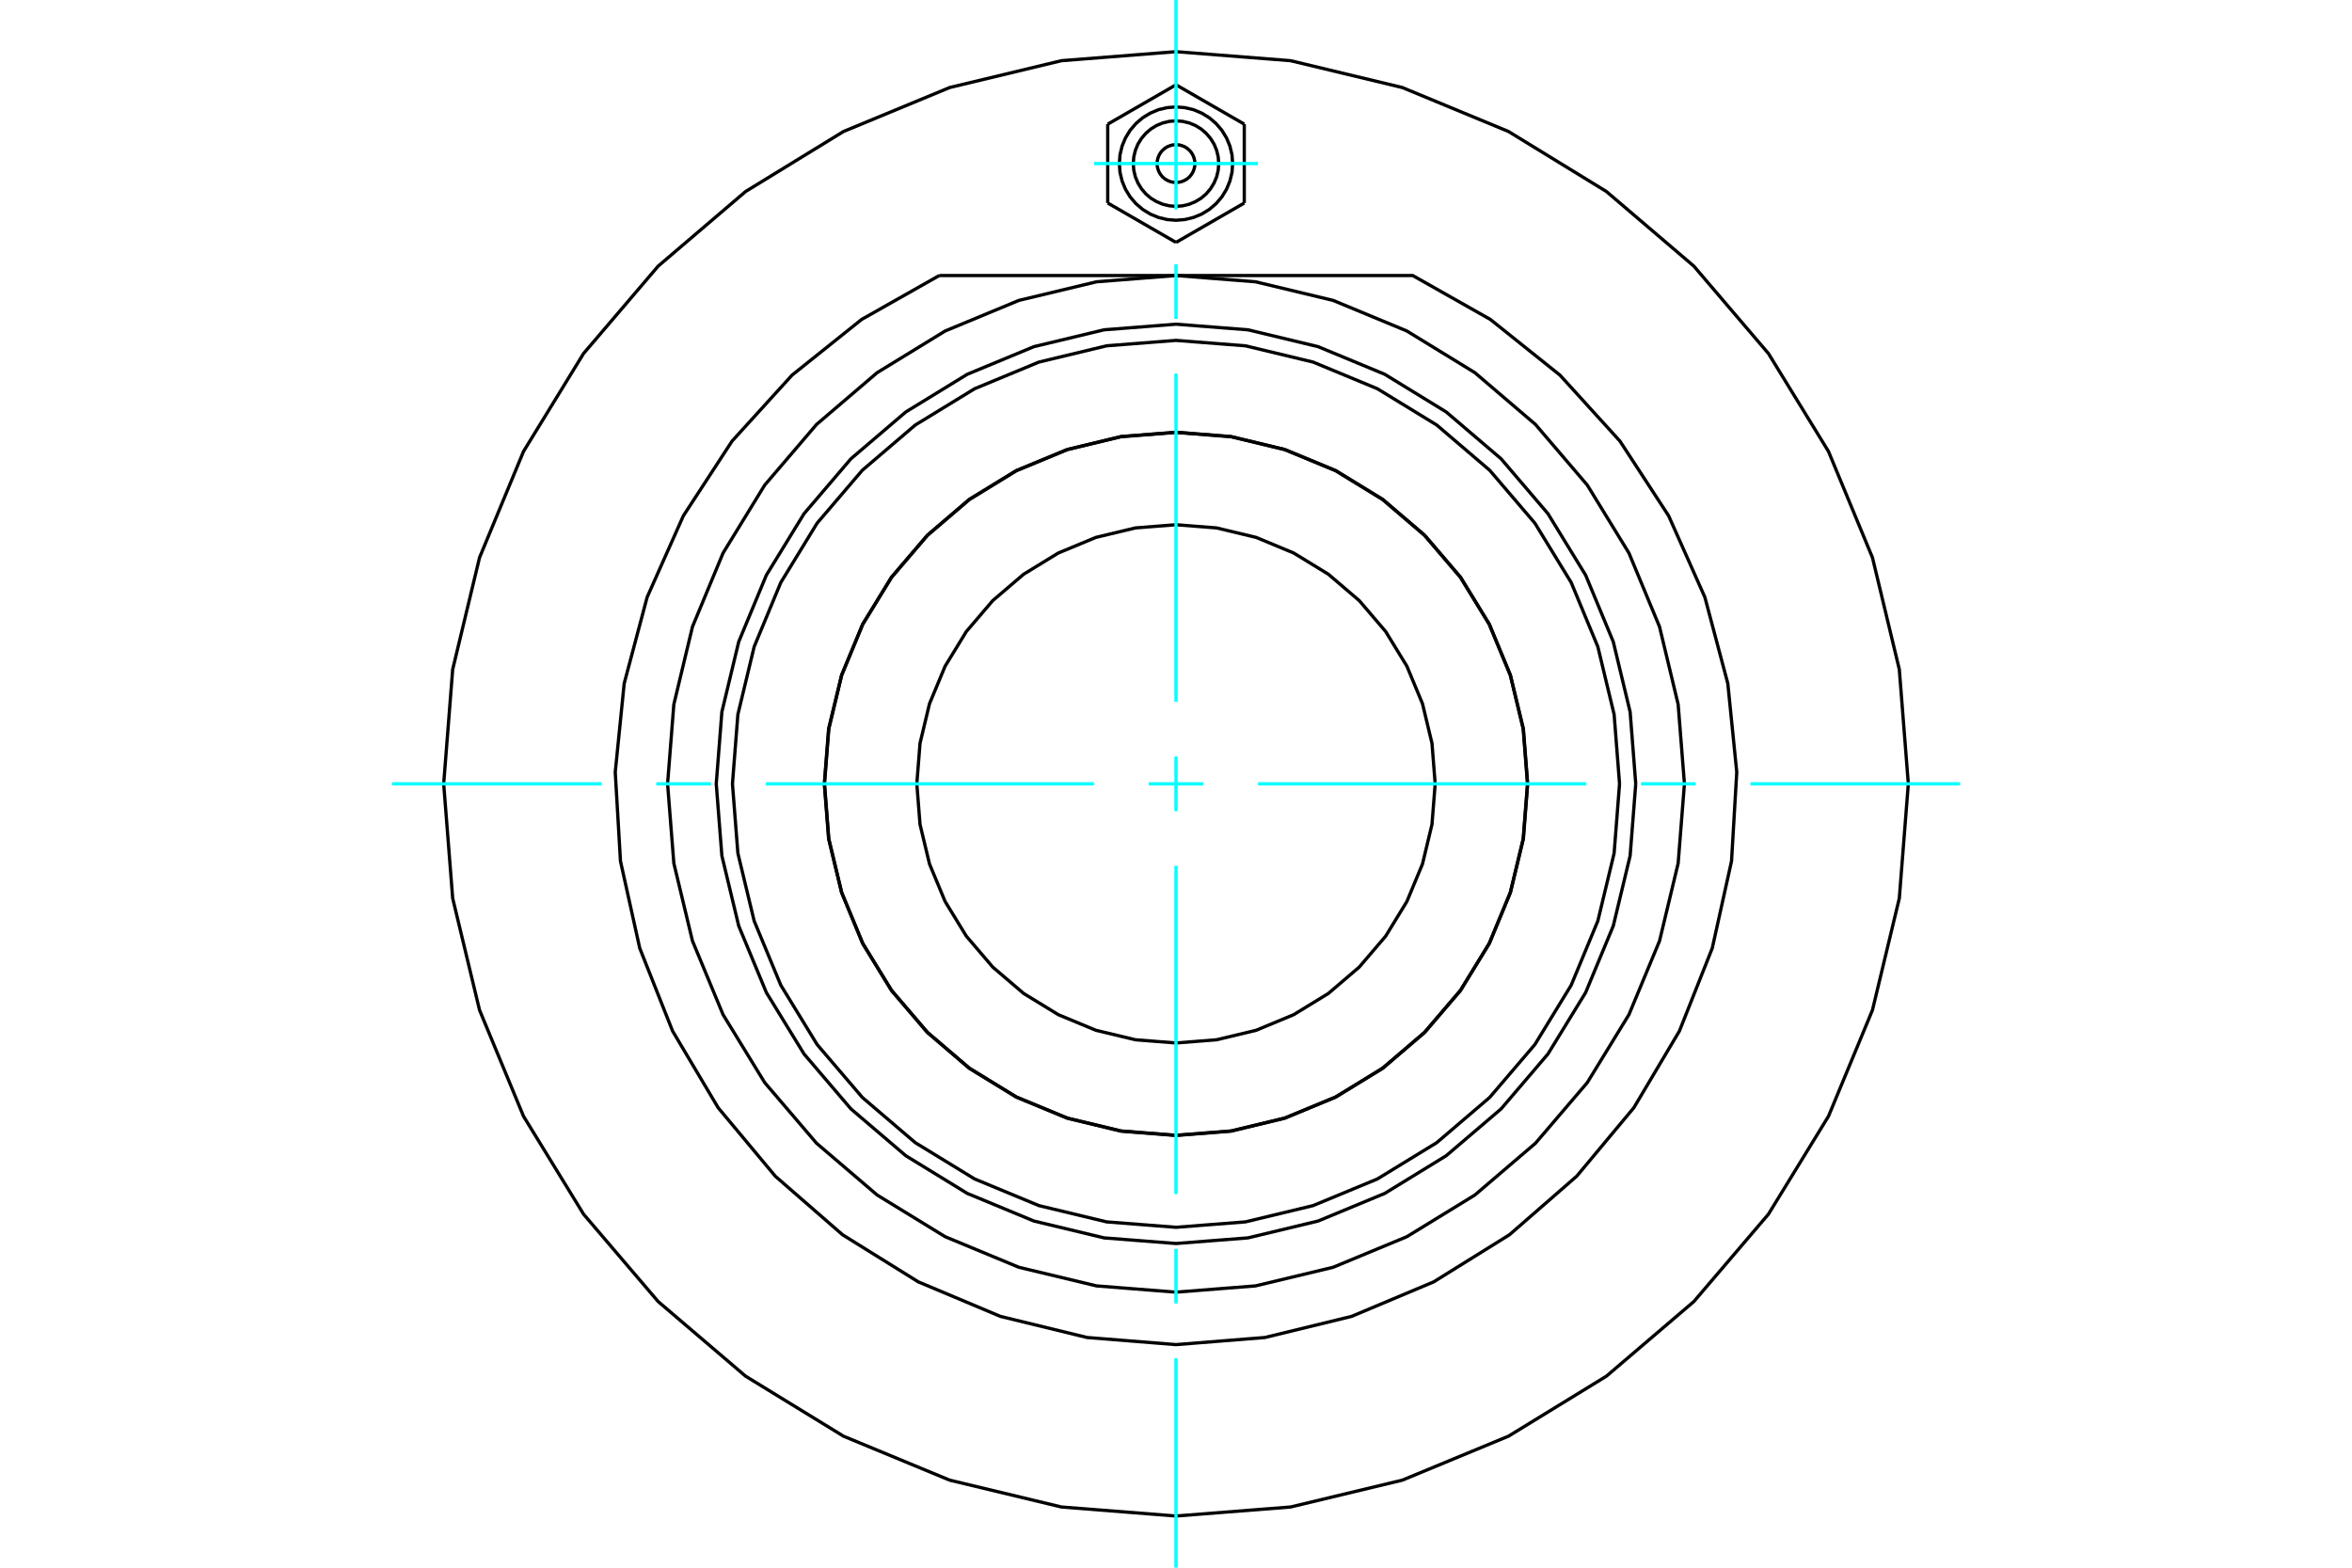 <?xml version="1.0" standalone="no"?>
<!DOCTYPE svg PUBLIC "-//W3C//DTD SVG 1.1//EN"
	"http://www.w3.org/Graphics/SVG/1.1/DTD/svg11.dtd">
<svg xmlns="http://www.w3.org/2000/svg" height="100%" width="100%" viewBox="0 0 36000 24000">
	<rect x="-1800" y="-1200" width="39600" height="26400" style="fill:#FFF"/>
	<g style="fill:none; fill-rule:evenodd" transform="matrix(1 0 0 1 0 0)">
		<g style="fill:none; stroke:#000; stroke-width:50; shape-rendering:geometricPrecision">
			<polyline points="23380,12000 23314,11158 23117,10337 22794,9557 22353,8838 21804,8196 21162,7647 20443,7206 19663,6883 18842,6686 18000,6620 17158,6686 16337,6883 15557,7206 14838,7647 14196,8196 13647,8838 13206,9557 12883,10337 12686,11158 12620,12000 12686,12842 12883,13663 13206,14443 13647,15162 14196,15804 14838,16353 15557,16794 16337,17117 17158,17314 18000,17380 18842,17314 19663,17117 20443,16794 21162,16353 21804,15804 22353,15162 22794,14443 23117,13663 23314,12842 23380,12000"/>
			<polyline points="25037,12000 24951,10899 24693,9825 24270,8805 23693,7864 22976,7024 22136,6307 21195,5730 20175,5307 19101,5049 18000,4963 16899,5049 15825,5307 14805,5730 13864,6307 13024,7024 12307,7864 11730,8805 11307,9825 11049,10899 10963,12000 11049,13101 11307,14175 11730,15195 12307,16136 13024,16976 13864,17693 14805,18270 15825,18693 16899,18951 18000,19037 19101,18951 20175,18693 21195,18270 22136,17693 22976,16976 23693,16136 24270,15195 24693,14175 24951,13101 25037,12000"/>
			<polyline points="23383,12000 23317,11158 23119,10337 22796,9556 22355,8836 21806,8194 21164,7645 20444,7204 19663,6881 18842,6683 18000,6617 17158,6683 16337,6881 15556,7204 14836,7645 14194,8194 13645,8836 13204,9556 12881,10337 12683,11158 12617,12000 12683,12842 12881,13663 13204,14444 13645,15164 14194,15806 14836,16355 15556,16796 16337,17119 17158,17317 18000,17383 18842,17317 19663,17119 20444,16796 21164,16355 21806,15806 22355,15164 22796,14444 23119,13663 23317,12842 23383,12000"/>
			<polyline points="24789,12000 24706,10938 24457,9902 24049,8918 23493,8009 22801,7199 21991,6507 21082,5951 20098,5543 19062,5294 18000,5211 16938,5294 15902,5543 14918,5951 14009,6507 13199,7199 12507,8009 11951,8918 11543,9902 11294,10938 11211,12000 11294,13062 11543,14098 11951,15082 12507,15991 13199,16801 14009,17493 14918,18049 15902,18457 16938,18706 18000,18789 19062,18706 20098,18457 21082,18049 21991,17493 22801,16801 23493,15991 24049,15082 24457,14098 24706,13062 24789,12000"/>
			<polyline points="25782,12000 25686,10783 25401,9595 24933,8467 24295,7426 23502,6498 22574,5705 21533,5067 20405,4599 19217,4314 18000,4218 16783,4314 15595,4599 14467,5067 13426,5705 12498,6498 11705,7426 11067,8467 10599,9595 10314,10783 10218,12000 10314,13217 10599,14405 11067,15533 11705,16574 12498,17502 13426,18295 14467,18933 15595,19401 16783,19686 18000,19782 19217,19686 20405,19401 21533,18933 22574,18295 23502,17502 24295,16574 24933,15533 25401,14405 25686,13217 25782,12000"/>
			<polyline points="14377,4218 13189,4890 12123,5743 11205,6753 10460,7896 9905,9143 9554,10463 9417,11821 9497,13183 9792,14516 10295,15785 10992,16958 11867,18007 12896,18903 14055,19624 15313,20153 16639,20476 18000,20585 19361,20476 20687,20153 21945,19624 23104,18903 24133,18007 25008,16958 25705,15785 26208,14516 26503,13183 26583,11821 26446,10463 26095,9143 25540,7896 24795,6753 23877,5743 22811,4890 21623,4218 14377,4218"/>
			<polyline points="29209,12000 29071,10247 28660,8536 27987,6911 27068,5412 25926,4074 24588,2932 23089,2013 21464,1340 19753,929 18000,791 16247,929 14536,1340 12911,2013 11412,2932 10074,4074 8932,5412 8013,6911 7340,8536 6929,10247 6791,12000 6929,13753 7340,15464 8013,17089 8932,18588 10074,19926 11412,21068 12911,21987 14536,22660 16247,23071 18000,23209 19753,23071 21464,22660 23089,21987 24588,21068 25926,19926 27068,18588 27987,17089 28660,15464 29071,13753 29209,12000"/>
			<polyline points="18290,2504 18286,2459 18275,2415 18258,2373 18234,2334 18205,2300 18170,2270 18131,2246 18089,2229 18045,2218 18000,2215 17955,2218 17911,2229 17869,2246 17830,2270 17795,2300 17766,2334 17742,2373 17725,2415 17714,2459 17710,2504 17714,2550 17725,2594 17742,2636 17766,2675 17795,2709 17830,2739 17869,2762 17911,2780 17955,2790 18000,2794 18045,2790 18089,2780 18131,2762 18170,2739 18205,2709 18234,2675 18258,2636 18275,2594 18286,2550 18290,2504"/>
			<polyline points="18654,2504 18646,2402 18622,2302 18583,2207 18529,2120 18463,2042 18385,1975 18297,1921 18202,1882 18102,1858 18000,1850 17898,1858 17798,1882 17703,1921 17615,1975 17537,2042 17471,2120 17417,2207 17378,2302 17354,2402 17346,2504 17354,2607 17378,2707 17417,2801 17471,2889 17537,2967 17615,3034 17703,3087 17798,3127 17898,3151 18000,3159 18102,3151 18202,3127 18297,3087 18385,3034 18463,2967 18529,2889 18583,2801 18622,2707 18646,2607 18654,2504"/>
			<polyline points="18867,2504 18857,2369 18825,2236 18773,2111 18702,1995 18613,1891 18510,1803 18394,1732 18268,1679 18136,1648 18000,1637 17864,1648 17732,1679 17606,1732 17490,1803 17387,1891 17298,1995 17227,2111 17175,2236 17143,2369 17133,2504 17143,2640 17175,2772 17227,2898 17298,3014 17387,3118 17490,3206 17606,3277 17732,3329 17864,3361 18000,3372 18136,3361 18268,3329 18394,3277 18510,3206 18613,3118 18702,3014 18773,2898 18825,2772 18857,2640 18867,2504"/>
			<line x1="16955" y1="1901" x2="18000" y2="1298"/>
			<line x1="16955" y1="3108" x2="16955" y2="1901"/>
			<line x1="18000" y1="3711" x2="16955" y2="3108"/>
			<line x1="19045" y1="3108" x2="18000" y2="3711"/>
			<line x1="19045" y1="1901" x2="19045" y2="3108"/>
			<line x1="18000" y1="1298" x2="19045" y2="1901"/>
			<polyline points="21967,12000 21918,11379 21773,10774 21534,10199 21209,9668 20805,9195 20332,8791 19801,8466 19226,8227 18621,8082 18000,8033 17379,8082 16774,8227 16199,8466 15668,8791 15195,9195 14791,9668 14466,10199 14227,10774 14082,11379 14033,12000 14082,12621 14227,13226 14466,13801 14791,14332 15195,14805 15668,15209 16199,15534 16774,15773 17379,15918 18000,15967 18621,15918 19226,15773 19801,15534 20332,15209 20805,14805 21209,14332 21534,13801 21773,13226 21918,12621 21967,12000"/>
		</g>
		<g style="fill:none; stroke:#0FF; stroke-width:50; shape-rendering:geometricPrecision">
			<line x1="18000" y1="24000" x2="18000" y2="20792"/>
			<line x1="18000" y1="19955" x2="18000" y2="19118"/>
			<line x1="18000" y1="18280" x2="18000" y2="13256"/>
			<line x1="18000" y1="12419" x2="18000" y2="11581"/>
			<line x1="18000" y1="10744" x2="18000" y2="5720"/>
			<line x1="18000" y1="4882" x2="18000" y2="4045"/>
			<line x1="18000" y1="3208" x2="18000" y2="0"/>
			<line x1="6000" y1="12000" x2="9208" y2="12000"/>
			<line x1="10045" y1="12000" x2="10882" y2="12000"/>
			<line x1="11720" y1="12000" x2="16744" y2="12000"/>
			<line x1="17581" y1="12000" x2="18419" y2="12000"/>
			<line x1="19256" y1="12000" x2="24280" y2="12000"/>
			<line x1="25118" y1="12000" x2="25955" y2="12000"/>
			<line x1="26792" y1="12000" x2="30000" y2="12000"/>
			<line x1="16746" y1="2504" x2="19254" y2="2504"/>
		</g>
	</g>
</svg>
